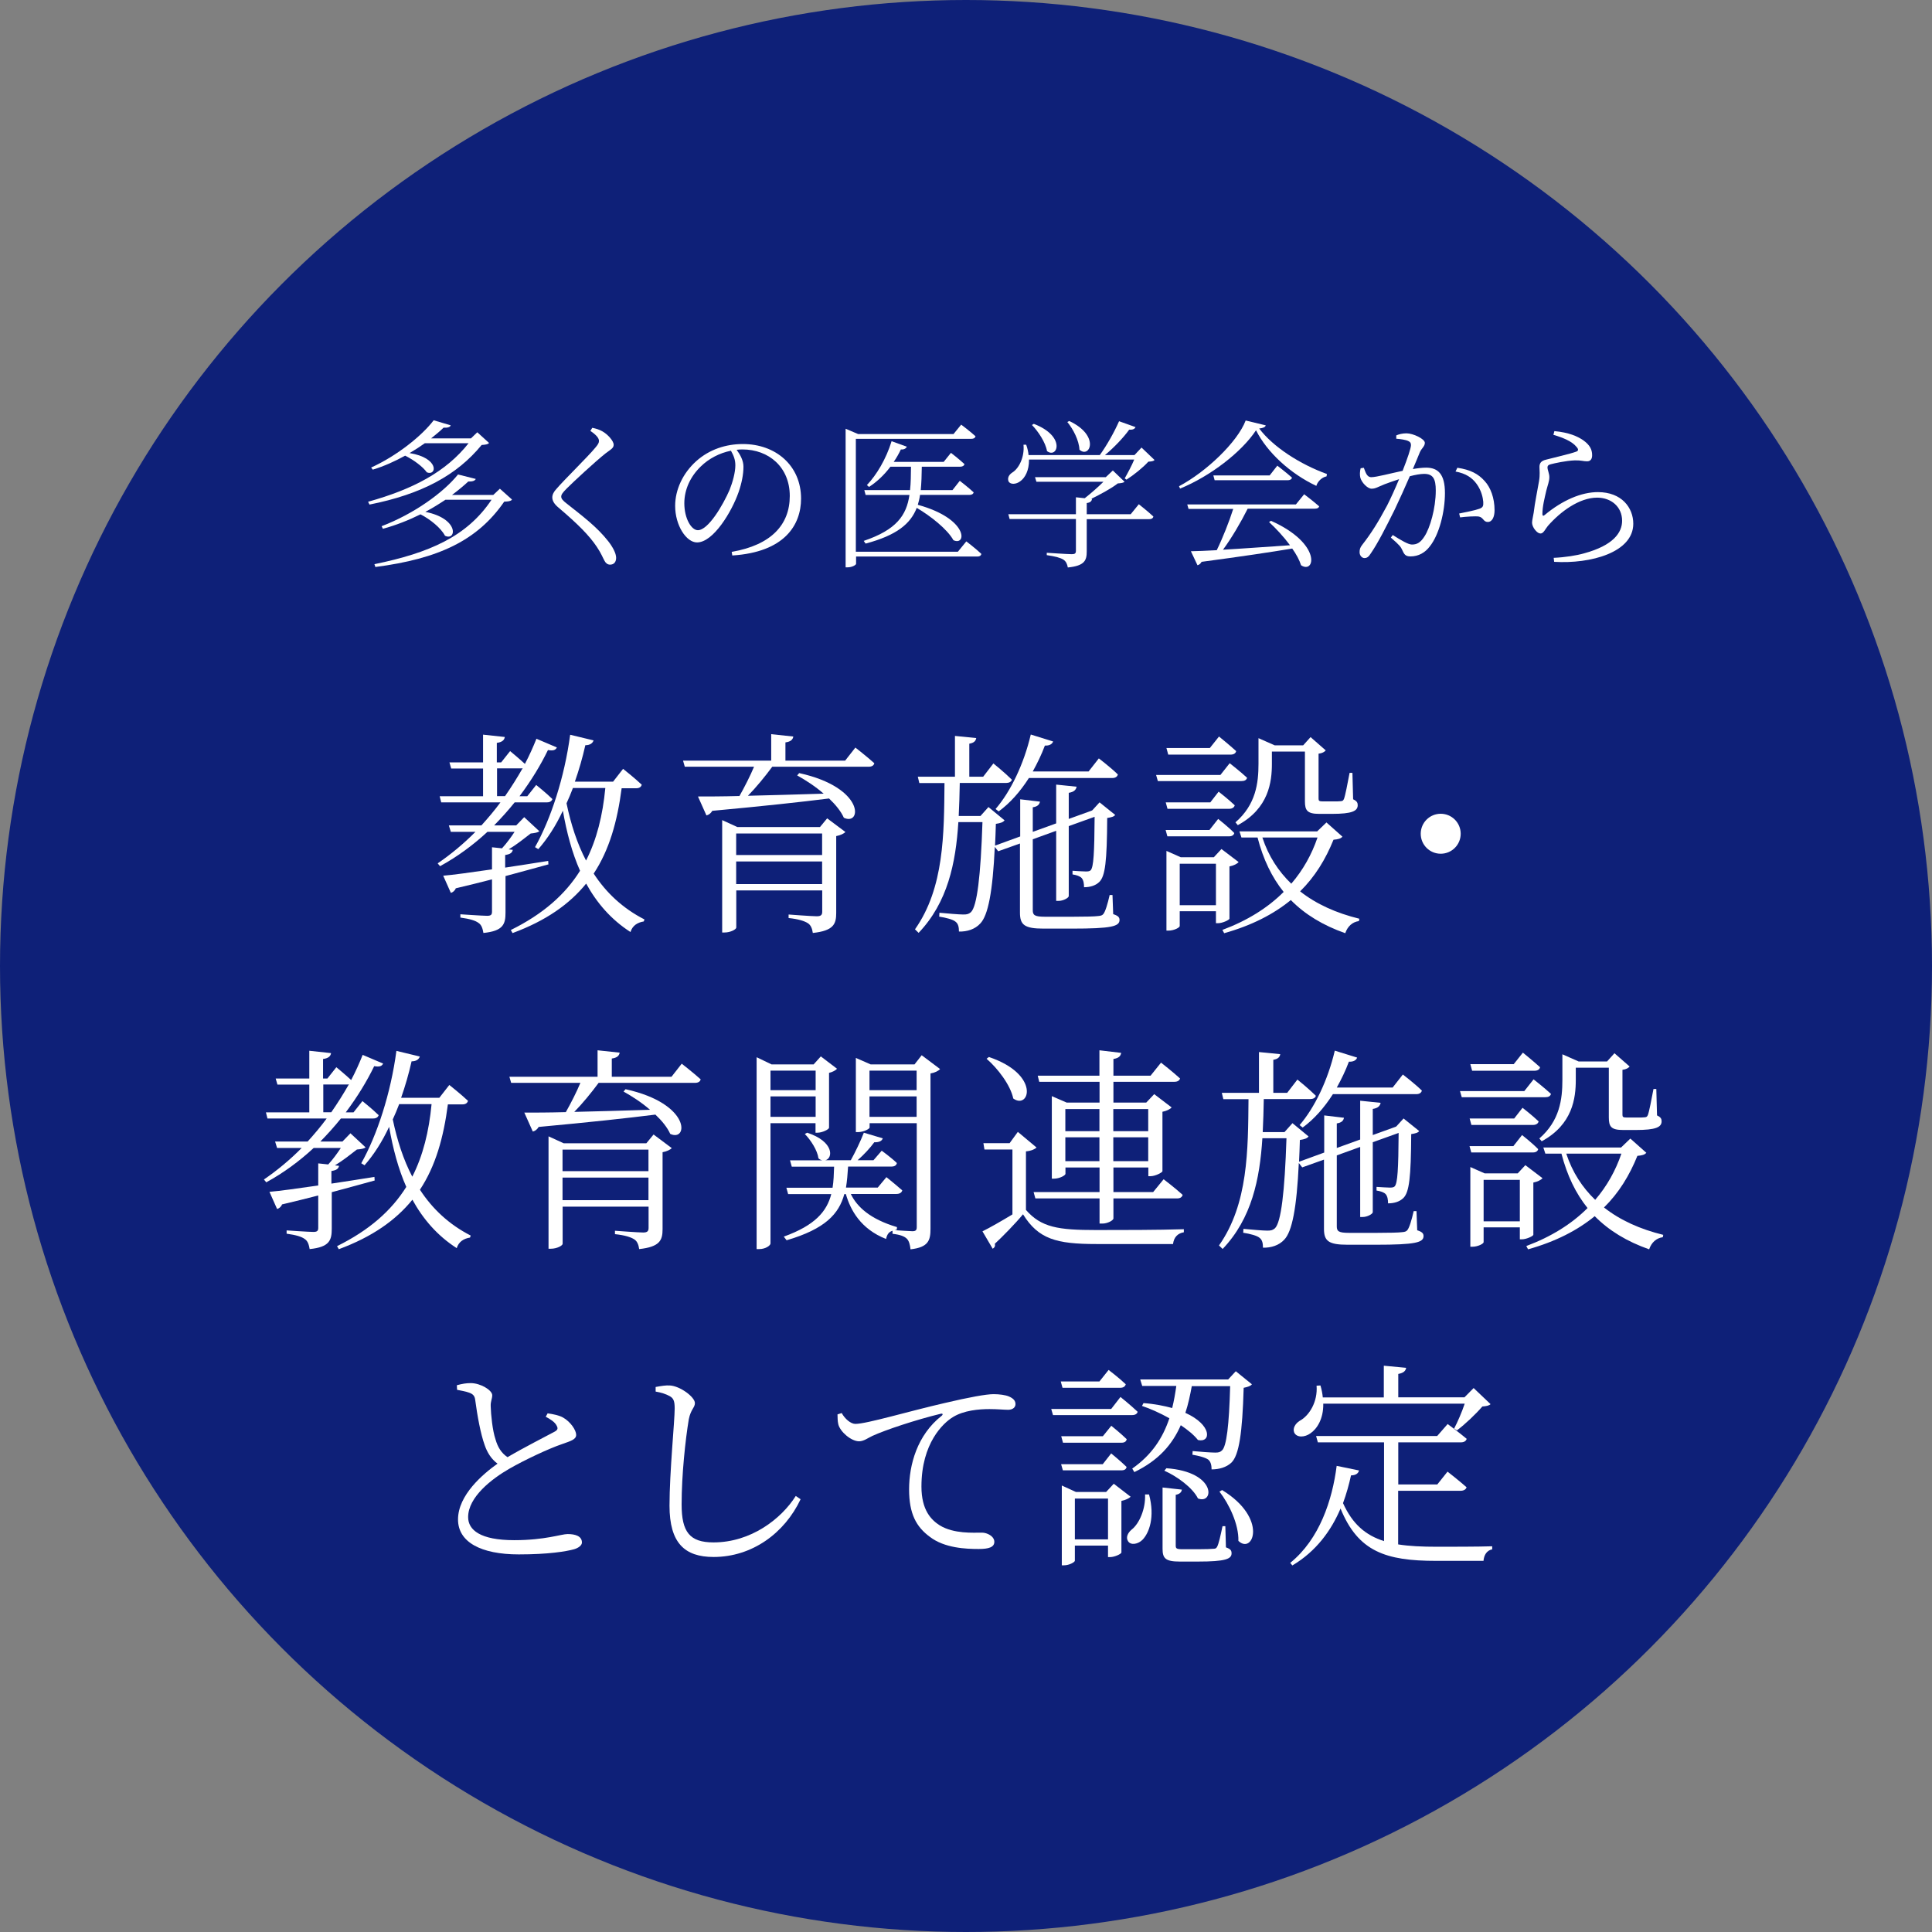 <?xml version="1.0" encoding="UTF-8"?><svg id="_レイヤー_2" xmlns="http://www.w3.org/2000/svg" viewBox="0 0 164.34 164.34"><rect x="0" y="0" width="164.34" height="164.34" fill="#808080" stroke="none"/><defs><style>.cls-1{fill:#fff;}.cls-2{fill:#0e2078;}</style></defs><g id="_文字"><g><circle class="cls-2" cx="82.17" cy="82.17" r="82.17"/><g><path class="cls-1" d="m41.59,37.69c-.09.11-.31.14-.62.16-2.1,2.56-5.07,4.18-9.54,5.07l-.12-.24c3.81-1.06,6.63-2.54,8.55-4.98h-3.72c-.41.29-.84.57-1.3.84,2.54.41,2.33,1.97,1.47,1.64-.35-.49-1.15-1.08-1.85-1.42-.85.47-1.79.9-2.75,1.19l-.14-.18c2.18-.99,4.31-2.69,5.32-4.02l1.45.43c-.05.14-.23.22-.61.2-.31.3-.67.6-1.06.91h3.39l.54-.52.99.9Zm1.95,4.82c-.09.12-.31.15-.65.16-2.28,3.31-5.59,4.86-10.96,5.56l-.08-.24c4.68-.96,7.88-2.36,9.96-5.48h-3.92c-.53.35-1.1.71-1.71,1.03,2.92.58,2.64,2.51,1.67,2.03-.34-.66-1.26-1.4-2.08-1.82-.99.49-2.06.92-3.2,1.23l-.11-.22c2.77-1.06,5.26-2.86,6.5-4.4l1.51.38c-.07.15-.26.23-.64.22-.41.38-.87.76-1.38,1.14h3.51l.56-.53,1.03.92Z"/><path class="cls-1" d="m50.22,36.65l.16-.26c.33.07.57.14.84.29.48.26.98.83.98,1.15,0,.29-.23.39-.71.75-.91.73-2.7,2.39-3.27,2.96-.39.39-.48.54-.48.71,0,.18.16.35.46.58,1.4,1.11,2.58,1.99,3.54,3.21.38.49.67,1.02.67,1.41,0,.35-.18.58-.52.58-.22,0-.38-.15-.47-.33-.15-.27-.27-.61-.65-1.18-.64-.96-1.61-1.94-3.26-3.34-.35-.29-.53-.57-.53-.87,0-.24.13-.49.35-.72.68-.8,2.69-2.75,3.31-3.51.23-.27.31-.41.31-.57,0-.23-.19-.49-.75-.87Z"/><path class="cls-1" d="m62.26,46.94c3.32-.58,4.92-2.29,4.92-4.75s-1.79-3.96-4.03-3.96c-.16,0-.33.01-.49.03.31.43.58.91.58,1.44,0,.65-.15,1.41-.42,2.18-.57,1.63-2.14,4.26-3.53,4.26-.91,0-1.86-1.44-1.86-3.11,0-1.37.65-2.78,1.8-3.81,1.11-.99,2.51-1.45,3.96-1.45,2.79,0,4.95,1.83,4.95,4.64,0,2.25-1.41,4.56-5.85,4.84l-.05-.31Zm-.09-8.6c-.95.19-1.87.66-2.56,1.34-.87.84-1.4,1.94-1.4,3.13,0,1.3.6,2.29,1.15,2.29.89,0,2.14-2.14,2.7-3.43.26-.65.49-1.48.49-2.09,0-.49-.15-.84-.38-1.25Z"/><path class="cls-1" d="m82.21,46.06s.8.61,1.27,1.06c-.04.15-.15.22-.34.22h-10.32v.62c0,.08-.3.3-.75.3h-.14v-11.79l1.06.45h8.12l.65-.8s.75.56,1.22.99c-.04.15-.16.22-.37.22h-9.81v9.6h8.68l.71-.87Zm-3.95-3.96c-.04.3-.11.58-.19.84,4.34,1.19,4.16,3.54,3.03,3.01-.52-.94-1.95-2.06-3.12-2.75-.53,1.36-1.7,2.33-4.35,3.04l-.16-.23c2.78-.94,3.64-2.17,3.89-3.91h-3.73l-.11-.41h3.89c.07-.61.07-1.26.08-1.99h-1.75c-.54.72-1.17,1.3-1.82,1.72l-.18-.16c.81-.84,1.64-2.22,2.1-3.73l1.3.47c-.07.14-.24.26-.51.23-.18.38-.38.73-.61,1.06h4.25l.62-.77s.69.53,1.15.96c-.04.15-.18.22-.37.22h-3.26c-.01.73-.03,1.38-.09,1.99h2.7l.62-.79s.73.56,1.18.98c-.03.15-.18.22-.37.22h-4.21Z"/><path class="cls-1" d="m87.53,39.1c.01.94-.35,1.56-.75,1.84-.34.26-.83.3-.99.01-.12-.3.04-.57.31-.75.58-.35,1.06-1.33.96-2.37h.23c.11.31.18.61.2.88h6.06c.61-.84,1.25-1.99,1.64-2.88l1.4.5c-.07.16-.24.24-.54.22-.49.68-1.28,1.51-2.06,2.16h2.51l.6-.64,1.11,1.06c-.11.11-.26.12-.53.14-.45.5-1.26,1.15-1.86,1.53l-.15-.11c.24-.42.6-1.09.81-1.6h-8.97Zm9.35,3.8s.77.6,1.23,1.04c-.04.15-.16.22-.35.22h-5.32v2.75c0,.76-.18,1.22-1.61,1.36-.05-.29-.15-.52-.38-.67-.24-.15-.66-.27-1.41-.38v-.2s1.79.12,2.13.12c.27,0,.35-.07.35-.3v-2.69h-5.64l-.11-.41h5.75v-1.44l.75.08c.52-.41,1.14-.95,1.59-1.4h-5.7l-.12-.39h6.02l.6-.57,1,.96c-.11.09-.28.12-.58.14-.53.42-1.46.92-2.27,1.32h.08c-.03.2-.16.31-.45.35v.95h3.74l.69-.85Zm-8.95-6.85c2.78,1.06,2.02,3,1.13,2.32-.12-.73-.75-1.68-1.28-2.22l.15-.09Zm3.02-.24c2.67,1.25,1.74,3.23.87,2.44-.03-.77-.53-1.75-1.03-2.35l.16-.09Z"/><path class="cls-1" d="m107.67,36.18c-.05.16-.22.23-.56.27,1.18,1.57,3.49,3.05,5.76,3.87l-.03.2c-.43.09-.77.46-.87.81-2.2-1.03-4.19-2.85-5.13-4.73-1.23,1.86-3.89,3.91-6.46,4.96l-.09-.2c2.29-1.21,4.96-3.74,5.67-5.59l1.7.41Zm3.26,5.86s.77.58,1.28,1.03c-.04.15-.18.2-.38.2h-5.7c-.57,1.14-1.38,2.52-2.1,3.49,1.6-.09,3.59-.24,5.7-.38-.54-.73-1.21-1.45-1.78-1.97l.16-.11c4.37,1.95,3.74,4.57,2.56,3.78-.14-.45-.41-.94-.75-1.42-1.87.31-4.33.68-7.71,1.13-.08.16-.22.26-.35.29l-.56-1.19c.53-.01,1.29-.04,2.2-.09.49-1,1.07-2.46,1.4-3.51h-3.8l-.11-.38h9.24l.69-.85Zm-2.28-2.43s.76.58,1.25,1.02c-.04.15-.18.22-.37.22h-6.21l-.11-.41h4.79l.65-.83Z"/><path class="cls-1" d="m118.76,37.04c.23-.1.52-.18.88-.18.56,0,1.56.47,1.56.81,0,.3-.27.45-.42.79-.14.33-.34.84-.6,1.44.37-.07.81-.12,1.13-.12,1.02,0,1.6.56,1.6,2.16s-.49,3.54-1.29,4.54c-.39.52-.95.85-1.64.85-.45,0-.54-.19-.72-.58-.09-.2-.19-.37-.95-1.02l.16-.22c.71.45,1.32.81,1.63.81.42,0,.73-.15,1.08-.71.45-.69.95-2.35.95-3.89,0-.99-.23-1.41-.99-1.41-.31,0-.76.08-1.22.2-.39.91-.86,1.94-1.29,2.85-.75,1.51-1.42,2.83-2.01,3.69-.2.33-.35.42-.56.42-.19,0-.41-.19-.41-.5,0-.23.04-.39.22-.62.75-.96,1.34-1.89,2.12-3.35.33-.65.69-1.45,1.02-2.24-.5.16-.96.33-1.23.43-.58.23-.77.38-1.11.38s-.85-.52-.96-.95c-.05-.22-.04-.53.03-.79l.27-.04c.15.37.24.8.64.8.43,0,1.66-.33,2.66-.54.41-1.04.71-1.93.71-2.18,0-.16-.04-.27-.22-.35-.2-.11-.71-.18-1.03-.2v-.28Zm5.21,2.75c1.1.16,1.78.52,2.32,1.13.5.54.84,1.44.84,2.48,0,.54-.18.99-.57,1-.39,0-.37-.38-.76-.46-.29-.05-1.14.01-1.6.07l-.08-.33c.5-.1,1.37-.27,1.74-.41.28-.11.33-.23.31-.58-.03-.35-.15-.95-.56-1.52-.38-.53-.92-.9-1.8-1.06l.16-.33Z"/><path class="cls-1" d="m132.14,36.97l.08-.3c1.26.12,1.97.45,2.44.77.58.41.77.8.77,1.28,0,.34-.15.52-.43.52-.35,0-.45-.09-1.04-.08-.77.03-1.71.24-2.05.33-.22.05-.28.15-.28.29,0,.15.16.52.16.79.01.34-.14.69-.26,1.17-.14.62-.33,1.33-.33,1.99,0,.15.08.18.19.08,1.51-1.26,3.12-1.95,4.53-1.95,2.03,0,3.01,1.33,3.01,2.69,0,2.44-3.62,3.43-6.73,3.24l-.04-.34c.96-.04,1.95-.2,2.58-.38,2.51-.68,3.24-1.78,3.24-2.77,0-1.21-.95-1.97-2.12-1.97-1.52,0-3.13,1.19-4.19,2.4-.2.23-.37.65-.62.65-.16,0-.3-.1-.46-.29-.16-.18-.27-.45-.27-.62,0-.22.09-.53.14-.87.09-.81.34-1.99.45-2.66.1-.57.04-.92.04-1.22s.12-.52.56-.62c.71-.19,2.02-.48,2.56-.68.2-.07.23-.2.01-.43-.35-.43-1.1-.76-1.94-1Z"/></g></g><g><path class="cls-1" d="m46.67,73.52c-1.02.28-2.21.61-3.67,1v3.1c0,.98-.18,1.57-1.88,1.74-.06-.35-.15-.68-.41-.85-.26-.2-.74-.35-1.55-.46v-.28s1.9.13,2.27.13c.33,0,.42-.09.42-.35v-2.75c-.94.24-1.96.5-3.08.76-.07.2-.26.35-.42.39l-.65-1.46c.85-.07,2.34-.28,4.15-.54v-1.88l.85.09c.39-.42.78-.96,1.07-1.4h-2.31c-1.2,1.11-2.53,2.1-4.03,2.92l-.2-.24c1.14-.78,2.22-1.68,3.21-2.68h-2.09l-.17-.55h2.77c.57-.63,1.13-1.29,1.62-1.96h-5.04l-.13-.52h3.69v-2.36h-2.71l-.15-.52h2.86v-2.36l1.85.2c-.04.26-.22.44-.68.5v1.66h.37l.76-.96s.72.59,1.26,1.09c.39-.74.7-1.44.98-2.14l1.74.74c-.11.22-.3.3-.76.22-.61,1.26-1.42,2.6-2.42,3.93h.66l.76-.96s.85.68,1.38,1.2c-.06.18-.22.28-.46.28h-2.75c-.54.67-1.13,1.33-1.75,1.96h1.88l.68-.7,1.29,1.2c-.15.11-.37.15-.74.19-.48.37-1.16.92-1.87,1.35l.35.04c-.06.26-.22.37-.65.44v1.07c1.16-.17,2.4-.37,3.66-.57l.02.31Zm-3.71-5.8c.55-.79,1.05-1.59,1.5-2.38-.06.02-.11.02-.17.02h-2.01v2.36h.68Zm9.92-.68c-.37,2.84-1.05,5.26-2.38,7.27,1.05,1.61,2.46,2.95,4.32,3.9l-.06.17c-.54.09-.96.35-1.13.9-1.66-1.07-2.86-2.47-3.77-4.12-1.42,1.75-3.42,3.16-6.26,4.21l-.15-.26c2.73-1.35,4.62-3.01,5.89-5.04-.68-1.53-1.14-3.27-1.46-5.11-.59,1.26-1.29,2.36-2.09,3.27l-.28-.17c1.35-2.4,2.51-5.95,2.99-9.56l1.99.48c-.07.22-.28.41-.7.41-.24,1.07-.54,2.1-.89,3.1h3.25l.85-1.09s1,.79,1.59,1.35c-.06.2-.22.3-.46.3h-1.27Zm-4.15,0c-.17.44-.35.89-.54,1.29.37,1.77.9,3.42,1.66,4.87.91-1.79,1.42-3.84,1.64-6.17h-2.77Z"/><path class="cls-1" d="m72.76,63.59s1,.78,1.61,1.33c-.04.2-.22.3-.48.3h-8.2c-.61.83-1.4,1.79-2.07,2.47,1.87-.04,4.1-.11,6.44-.18-.72-.63-1.55-1.16-2.25-1.55l.17-.2c5.63,1.24,5.32,4.52,3.8,3.8-.24-.54-.7-1.11-1.26-1.64-2.38.3-5.58.65-9.93,1.05-.13.22-.31.35-.5.39l-.72-1.61c.81,0,2.05,0,3.53-.04.42-.74.92-1.72,1.24-2.49h-5.89l-.15-.52h7.5v-2.25l1.88.2c-.04.26-.22.44-.67.5v1.55h5.08l.87-1.11Zm-2.4,6.02l1.55,1.16c-.11.13-.41.28-.78.35v6.54c0,.94-.22,1.51-1.99,1.7-.05-.37-.17-.67-.42-.83-.28-.18-.78-.35-1.64-.44v-.3s1.98.15,2.4.15c.37,0,.46-.13.46-.39v-1.81h-7.31v3.16c0,.15-.48.42-1,.42h-.2v-9.56l1.29.59h7.03l.61-.74Zm-7.74,1.29v1.83h7.31v-1.83h-7.31Zm7.31,4.3v-1.92h-7.31v1.92h7.31Z"/><path class="cls-1" d="m94.66,77.75c.42.13.57.26.57.5,0,.55-.67.74-4.06.74h-2.4c-1.61,0-2.01-.31-2.01-1.35v-5.89l-1.85.66-.29-.37c-.18,3.82-.57,5.83-1.24,6.52-.44.48-1.11.7-1.81.68,0-.35-.05-.65-.28-.83-.22-.2-.83-.35-1.4-.44l.02-.33c.63.06,1.66.15,2.03.15.33,0,.46-.04.65-.2.52-.5.83-3.08.98-7.66h-2.05c-.22,3.49-.91,6.83-3.38,9.42l-.31-.3c2.49-3.53,2.47-8.14,2.51-12.44h-2.14l-.13-.54h3.16v-3.47l1.81.18c-.04.24-.18.41-.59.48v2.81h1.18l.87-1.13s.98.79,1.57,1.38c-.04.18-.24.28-.48.28h-3.95c-.02.94-.04,1.88-.09,2.81h1.85l.68-.76,1.37,1.13c-.13.17-.35.24-.74.3-.02.66-.04,1.27-.07,1.85l2.14-.78v-3.16l1.68.2c-.04.24-.2.42-.61.48v2.09l1.99-.72v-3.3l1.74.18c-.06.26-.2.44-.67.52v2.22l1.94-.7.07-.04.61-.67,1.33,1.07c-.11.15-.31.2-.68.26-.02,3.71-.17,4.93-.66,5.43-.33.33-.81.46-1.31.46,0-.3-.04-.59-.2-.78-.13-.15-.44-.26-.78-.31v-.31c.35.02.87.06,1.13.06.22,0,.33-.02.42-.11.24-.28.31-1.44.33-4.54l-2.2.79v5.95c0,.15-.46.41-.85.41h-.22v-5.96l-1.99.72v6.04c0,.41.15.55,1.05.55h2.33c1.05,0,1.9-.02,2.18-.06.24-.02.35-.06.44-.17.17-.2.37-.87.54-1.62h.24l.06,1.64Zm-9.97-8.94c1.26-1.46,2.4-3.8,2.99-6.33l1.9.59c-.07.22-.31.37-.7.35-.29.78-.65,1.51-1.03,2.2h4.75l.87-1.11s1.02.78,1.62,1.37c-.06.2-.22.3-.48.3h-7.09c-.74,1.16-1.61,2.14-2.57,2.84l-.26-.2Z"/><path class="cls-1" d="m104.6,64.92s.92.72,1.48,1.24c-.06.2-.22.28-.48.28h-7.11l-.15-.52h5.47l.79-1Zm-1.64,3.32l.7-.9s.85.66,1.37,1.16c-.05.2-.24.3-.48.3h-5.24l-.15-.55h3.8Zm-3.66,2.9l-.15-.54h3.73l.74-.94s.87.68,1.37,1.2c-.04.18-.2.28-.44.28h-5.24Zm.07-6.96l-.15-.55h3.69l.78-.98s.89.72,1.46,1.24c-.04.2-.22.3-.48.3h-5.3Zm5.21,13.96c0,.11-.59.39-.98.39h-.17v-1.02h-3.08v1.26c0,.13-.48.39-.96.39h-.17v-6.78l1.22.54h2.81l.65-.7,1.46,1.11c-.13.15-.42.3-.78.37v4.45Zm-1.15-1.14v-3.53h-3.08v3.53h3.08Zm10.76-5.83c-.15.17-.35.22-.76.26-.67,1.66-1.57,3.14-2.84,4.39,1.38,1.09,3.08,1.85,5.04,2.33l-.04.2c-.54.07-.96.44-1.16,1.03-1.88-.66-3.42-1.59-4.63-2.82-1.46,1.2-3.32,2.16-5.67,2.82l-.15-.28c2.12-.79,3.86-1.88,5.21-3.23-1-1.24-1.74-2.77-2.22-4.63h-1.37l-.17-.52h6.61l.79-.76,1.35,1.2Zm-9.1-1.22c1.74-1.51,1.96-3.34,1.96-4.98v-2.18l1.38.61h2.42l.63-.7,1.29,1.13c-.11.13-.29.24-.61.28v3.82c0,.18.04.24.37.24h.81c.33,0,.61,0,.72-.02.15-.02.19-.04.26-.19.11-.28.3-1.27.48-2.22h.24l.06,2.25c.33.15.39.3.39.5,0,.5-.48.74-2.2.74h-1.07c-1.03,0-1.22-.3-1.22-1.07v-4.23h-2.81v1.03c0,1.55-.26,3.8-2.9,5.23l-.2-.24Zm2.29,1.29c.52,1.59,1.37,2.88,2.46,3.93,1-1.16,1.74-2.49,2.23-3.93h-4.69Z"/><path class="cls-1" d="m122.55,72.62c-.94,0-1.7-.76-1.7-1.7s.76-1.7,1.7-1.7,1.7.76,1.7,1.7-.76,1.7-1.7,1.7Z"/><path class="cls-1" d="m31.89,100.41c-1.02.28-2.21.61-3.67,1v3.1c0,.98-.18,1.57-1.88,1.74-.06-.35-.15-.68-.41-.85-.26-.2-.74-.35-1.55-.46v-.28s1.9.13,2.27.13c.33,0,.42-.09.42-.35v-2.75c-.94.24-1.96.5-3.08.76-.07.2-.26.35-.42.39l-.65-1.46c.85-.07,2.34-.28,4.15-.54v-1.88l.85.09c.39-.42.78-.96,1.07-1.4h-2.31c-1.2,1.11-2.53,2.1-4.03,2.92l-.2-.24c1.14-.78,2.22-1.68,3.21-2.68h-2.09l-.17-.55h2.77c.57-.63,1.13-1.29,1.62-1.96h-5.04l-.13-.52h3.69v-2.36h-2.71l-.15-.52h2.86v-2.36l1.85.2c-.04.26-.22.44-.68.5v1.66h.37l.76-.96s.72.59,1.26,1.09c.39-.74.7-1.44.98-2.14l1.74.74c-.11.22-.3.3-.76.22-.61,1.26-1.42,2.6-2.42,3.93h.66l.76-.96s.85.68,1.38,1.2c-.06.18-.22.28-.46.28h-2.75c-.54.67-1.13,1.33-1.75,1.96h1.88l.68-.7,1.29,1.2c-.15.11-.37.15-.74.18-.48.37-1.16.92-1.87,1.35l.35.04c-.06.26-.22.37-.65.44v1.07c1.16-.17,2.4-.37,3.66-.57l.02.31Zm-3.71-5.8c.55-.79,1.05-1.59,1.5-2.38-.06.02-.11.02-.17.02h-2.01v2.36h.68Zm9.92-.68c-.37,2.84-1.05,5.26-2.38,7.27,1.05,1.61,2.46,2.95,4.32,3.9l-.06.17c-.54.09-.96.35-1.13.9-1.66-1.07-2.86-2.47-3.77-4.12-1.42,1.75-3.42,3.16-6.26,4.21l-.15-.26c2.73-1.35,4.62-3.01,5.89-5.04-.68-1.53-1.14-3.27-1.46-5.11-.59,1.26-1.29,2.36-2.09,3.27l-.28-.17c1.35-2.4,2.51-5.95,2.99-9.56l1.99.48c-.07.22-.28.41-.7.41-.24,1.07-.54,2.1-.89,3.1h3.25l.85-1.09s1,.79,1.59,1.35c-.06.2-.22.3-.46.3h-1.27Zm-4.15,0c-.17.44-.35.89-.54,1.29.37,1.77.9,3.42,1.66,4.87.91-1.79,1.42-3.84,1.64-6.17h-2.77Z"/><path class="cls-1" d="m57.99,90.48s1,.78,1.61,1.33c-.04.2-.22.3-.48.3h-8.2c-.61.83-1.4,1.79-2.07,2.47,1.87-.04,4.1-.11,6.44-.18-.72-.63-1.55-1.16-2.25-1.55l.17-.2c5.63,1.24,5.32,4.52,3.8,3.8-.24-.54-.7-1.11-1.26-1.64-2.38.3-5.58.65-9.93,1.05-.13.22-.31.35-.5.39l-.72-1.61c.81,0,2.05,0,3.53-.04.42-.74.92-1.72,1.24-2.49h-5.89l-.15-.52h7.5v-2.25l1.88.2c-.04.26-.22.44-.67.5v1.55h5.08l.87-1.11Zm-2.4,6.02l1.55,1.16c-.11.13-.41.28-.78.35v6.54c0,.94-.22,1.51-1.99,1.7-.05-.37-.17-.67-.42-.83-.28-.18-.78-.35-1.64-.44v-.29s1.98.15,2.4.15c.37,0,.46-.13.46-.39v-1.81h-7.31v3.16c0,.15-.48.42-1,.42h-.2v-9.56l1.29.59h7.03l.61-.74Zm-7.74,1.29v1.83h7.31v-1.83h-7.31Zm7.31,4.3v-1.92h-7.31v1.92h7.31Z"/><path class="cls-1" d="m65.54,95.54v10.23c0,.17-.41.48-.96.48h-.22v-16.32l1.27.61h3.58l.61-.68,1.38,1.05c-.11.13-.37.28-.68.35v4.67c-.02.15-.59.42-.98.42h-.17v-.81h-3.84Zm0-4.47v1.66h3.84v-1.66h-3.84Zm3.84,3.93v-1.74h-3.84v1.74h3.84Zm10.58-4.06c-.13.15-.44.31-.81.37v13.22c0,.98-.18,1.57-1.7,1.74-.04-.39-.13-.72-.31-.9-.2-.2-.57-.35-1.22-.42v-.26c-.29.09-.46.28-.55.7-2.16-.85-3.03-2.46-3.42-3.82h-.13c-.46,1.7-1.64,2.97-4.91,3.93l-.24-.31c2.66-.96,3.66-2.14,4.04-3.62h-3.67l-.15-.54h3.93c.09-.55.11-1.15.13-1.79h-3.6l-.15-.54h2.75c-.11-.02-.22-.07-.33-.17-.09-.68-.65-1.55-1.16-2.07l.2-.11c2.31.76,2.2,2.18,1.55,2.34h2.16c.39-.7.83-1.62,1.11-2.34l1.61.48c-.07.22-.31.35-.72.33-.35.48-.87,1.05-1.42,1.53h1.35l.7-.81s.79.57,1.29,1.05c-.04.2-.2.3-.46.3h-3.69c-.04.65-.09,1.24-.18,1.79h2.7l.74-.89s.81.65,1.35,1.13c-.06.2-.24.3-.5.3h-3.88c.52,1.09,1.64,2.14,3.93,2.82l-.02.22-.18.04c.37.02,1.27.09,1.51.09.28,0,.37-.09.37-.35v-8.84h-4.01v.37c0,.11-.5.39-1,.39h-.17v-6.31l1.26.55h3.73l.61-.78,1.57,1.18Zm-6,.13v1.66h4.01v-1.66h-4.01Zm4.01,3.93v-1.74h-4.01v1.74h4.01Z"/><path class="cls-1" d="m87.26,102.91c1.31,1.5,2.75,1.72,5.98,1.72,2.23,0,5.21,0,7.46-.07v.26c-.54.09-.85.44-.92,1h-6.52c-3.4,0-4.93-.42-6.24-2.53-.67.81-1.74,1.9-2.4,2.51.06.22-.04.33-.18.42l-.87-1.48c.61-.3,1.61-.87,2.55-1.44v-5.52h-2.38l-.09-.54h2.23l.7-.96,1.59,1.33c-.13.13-.41.28-.9.33v4.97Zm-3.14-13c4.43,1.5,3.43,4.52,2.07,3.53-.24-1.15-1.33-2.57-2.27-3.38l.2-.15Zm4.14,1.59h5.26v-2.16l1.85.22c-.05.26-.18.44-.66.52v1.42h3.16l.89-1.11s1,.78,1.62,1.35c-.06.18-.22.28-.48.28h-5.19v1.77h2.79l.68-.72,1.48,1.13c-.13.15-.42.3-.78.37v5.06c-.02.11-.61.42-1.02.42h-.18v-.74h-2.97v2.09h3.38l.89-1.09s1,.76,1.62,1.33c-.06.2-.22.3-.46.3h-5.43v1.7c0,.17-.5.44-.94.44h-.24v-2.14h-5.46l-.15-.54h5.61v-2.09h-2.9v.54c0,.13-.5.41-.98.41h-.18v-7.02l1.27.55h2.79v-1.77h-5.13l-.13-.52Zm2.36,2.84v1.88h2.9v-1.88h-2.9Zm2.9,4.43v-2.03h-2.9v2.03h2.9Zm1.18-4.43v1.88h2.97v-1.88h-2.97Zm2.97,4.43v-2.03h-2.97v2.03h2.97Z"/><path class="cls-1" d="m120.52,104.64c.42.13.57.26.57.5,0,.55-.67.74-4.06.74h-2.4c-1.61,0-2.01-.31-2.01-1.35v-5.89l-1.85.66-.29-.37c-.18,3.82-.57,5.83-1.24,6.52-.44.48-1.11.7-1.81.68,0-.35-.05-.65-.28-.83-.22-.2-.83-.35-1.4-.44l.02-.33c.63.06,1.66.15,2.03.15.33,0,.46-.04.65-.2.52-.5.83-3.08.98-7.66h-2.05c-.22,3.49-.91,6.83-3.38,9.42l-.31-.3c2.49-3.53,2.47-8.14,2.51-12.44h-2.14l-.13-.54h3.16v-3.47l1.81.18c-.04.24-.18.41-.59.48v2.81h1.18l.87-1.13s.98.79,1.57,1.38c-.04.18-.24.28-.48.28h-3.95c-.02.94-.04,1.88-.09,2.81h1.85l.68-.76,1.37,1.13c-.13.17-.35.24-.74.3-.02.66-.04,1.27-.07,1.85l2.14-.78v-3.16l1.68.2c-.04.24-.2.42-.61.48v2.09l1.99-.72v-3.3l1.74.18c-.06.26-.2.44-.67.52v2.22l1.94-.7.07-.04.61-.67,1.33,1.07c-.11.15-.31.2-.68.26-.02,3.71-.17,4.93-.66,5.43-.33.33-.81.46-1.31.46,0-.3-.04-.59-.2-.78-.13-.15-.44-.26-.78-.31v-.31c.35.02.87.06,1.13.06.22,0,.33-.02.42-.11.24-.28.31-1.44.33-4.54l-2.2.79v5.95c0,.15-.46.41-.85.41h-.22v-5.96l-1.99.72v6.04c0,.41.15.55,1.05.55h2.33c1.05,0,1.9-.02,2.18-.06.24-.02.35-.06.44-.17.17-.2.37-.87.54-1.62h.24l.06,1.64Zm-9.97-8.94c1.26-1.46,2.4-3.8,2.99-6.33l1.9.59c-.07.22-.31.37-.7.35-.29.78-.65,1.51-1.03,2.2h4.75l.87-1.11s1.02.78,1.62,1.37c-.06.2-.22.3-.48.3h-7.09c-.74,1.16-1.61,2.14-2.57,2.84l-.26-.2Z"/><path class="cls-1" d="m130.45,91.81s.92.72,1.48,1.24c-.06.2-.22.28-.48.28h-7.11l-.15-.52h5.47l.79-1Zm-1.64,3.32l.7-.9s.85.66,1.37,1.16c-.05.2-.24.3-.48.3h-5.24l-.15-.55h3.8Zm-3.66,2.9l-.15-.54h3.73l.74-.94s.87.68,1.37,1.2c-.04.18-.2.28-.44.28h-5.24Zm.07-6.96l-.15-.55h3.69l.78-.98s.89.72,1.46,1.24c-.04.2-.22.3-.48.3h-5.3Zm5.21,13.96c0,.11-.59.39-.98.39h-.17v-1.02h-3.08v1.26c0,.13-.48.39-.96.39h-.17v-6.78l1.22.54h2.81l.65-.7,1.46,1.11c-.13.15-.42.3-.78.37v4.45Zm-1.15-1.14v-3.53h-3.08v3.53h3.08Zm10.76-5.83c-.15.17-.35.22-.76.26-.67,1.66-1.57,3.14-2.84,4.39,1.38,1.09,3.08,1.85,5.04,2.33l-.04.2c-.54.07-.96.44-1.16,1.03-1.88-.66-3.42-1.59-4.63-2.82-1.46,1.2-3.32,2.16-5.67,2.82l-.15-.28c2.12-.79,3.86-1.88,5.21-3.23-1-1.24-1.74-2.77-2.22-4.63h-1.37l-.17-.52h6.61l.79-.76,1.35,1.2Zm-9.1-1.22c1.74-1.51,1.96-3.34,1.96-4.98v-2.18l1.38.61h2.42l.63-.7,1.29,1.13c-.11.13-.29.24-.61.28v3.82c0,.18.04.24.37.24h.81c.33,0,.61,0,.72-.02.15-.02.19-.04.26-.19.11-.28.3-1.27.48-2.22h.24l.06,2.25c.33.15.39.3.39.5,0,.5-.48.74-2.2.74h-1.07c-1.03,0-1.22-.29-1.22-1.07v-4.23h-2.81v1.03c0,1.55-.26,3.8-2.9,5.23l-.2-.24Zm2.29,1.29c.52,1.59,1.37,2.88,2.46,3.93,1-1.16,1.74-2.49,2.23-3.93h-4.69Z"/><path class="cls-1" d="m46.57,120.22c.5.07.98.17,1.31.35.66.37,1.13,1.09,1.13,1.48s-.44.52-1.18.78c-1.16.39-3.23,1.37-4.5,2.1-1.48.85-3.51,2.4-3.51,4.12,0,1.09,1.03,1.96,3.92,1.96,2.62,0,4.01-.52,4.54-.52.65,0,1.22.17,1.22.72,0,.24-.29.46-.66.57-.68.19-2.2.44-4.71.44-3.23,0-5.17-1.05-5.17-2.97,0-2.09,2.14-3.88,3.36-4.75-.54-.39-.89-.98-1.09-1.57-.35-.96-.63-2.51-.81-3.86-.04-.3-.15-.48-.52-.61-.29-.11-.74-.18-1.02-.24l-.02-.39c.48-.13.81-.18,1.18-.18.83,0,1.81.59,1.83,1.02,0,.33-.15.52-.13.96.02.7.15,2.05.41,2.81.18.63.48,1.15,1.02,1.51,1.37-.81,3.27-1.77,3.95-2.14.3-.15.37-.28.24-.52-.15-.33-.55-.57-.94-.78l.17-.3Z"/><path class="cls-1" d="m55.77,118.37v-.39c.48-.09.87-.15,1.2-.13.87.04,2.14.98,2.14,1.5,0,.39-.35.52-.52,1.38-.29,1.74-.61,4.73-.61,7.24,0,2.34.68,3.23,2.71,3.23,3.18,0,5.76-1.99,7-3.95l.41.28c-1.37,2.9-4.14,4.91-7.4,4.91-2.47,0-3.75-1.2-3.75-4.36,0-2.86.44-7.2.44-8.27,0-.66-.11-.87-.42-1.05-.3-.17-.72-.31-1.2-.39Z"/><path class="cls-1" d="m71.6,120.2c.26.48.76.92,1.16.92.96,0,4.52-1.07,7.57-1.77,2.12-.5,3.56-.76,4.19-.76.48,0,1.02.07,1.31.2.41.18.55.39.55.65s-.22.48-.63.48c-.35,0-.9-.06-1.59-.06-.89,0-2.18.11-3.1.68-.83.5-2.68,2.22-2.68,5.91,0,2.01.83,2.84,1.57,3.31,1.2.72,2.82.61,3.58.61.44,0,1.05.31,1.05.78s-.5.61-1.33.61c-1.07,0-2.9-.07-4.15-1.03-1.16-.85-1.77-1.96-1.77-4.04s.68-4.62,2.77-6.26c.13-.11.11-.22-.09-.17-2.07.5-4.69,1.37-5.8,1.88-.37.17-.74.46-1.13.46-.68,0-1.61-.81-1.77-1.44-.07-.3-.06-.57-.07-.85l.35-.11Z"/><path class="cls-1" d="m95.31,118.83s.9.72,1.46,1.26c-.04.18-.22.28-.46.28h-6.74l-.15-.52h5.1l.79-1.02Zm-4.93-.78l-.15-.54h3.29l.78-.98s.9.68,1.46,1.22c-.06.2-.22.3-.48.3h-4.89Zm3.43,4.12l.72-.89s.81.65,1.31,1.14c-.04.2-.18.3-.44.3h-4.98l-.15-.55h3.54Zm-3.4,2.9l-.15-.52h3.54l.72-.92s.81.66,1.31,1.15c-.04.2-.18.29-.44.29h-4.98Zm5.76,2.25c-.13.13-.42.28-.78.35v4.39c-.02.13-.59.39-.96.39h-.18v-.98h-2.82v1.29c0,.11-.46.39-.94.39h-.17v-6.79l1.2.55h2.57l.65-.7,1.44,1.11Zm-1.92,3.62v-3.47h-2.82v3.47h2.82Zm3.49-3.82c.52,1.94,0,3.27-.54,3.84-.37.39-1.02.52-1.25.13-.2-.31-.02-.7.31-.98.65-.5,1.2-1.77,1.14-2.99h.33Zm3.64-9.23c-.15.81-.31,1.57-.55,2.29,2.29,1.03,2.2,2.57,1.07,2.31-.33-.42-.85-.85-1.46-1.26-.72,1.64-1.88,2.99-3.95,3.99l-.18-.3c1.66-1.16,2.6-2.6,3.16-4.28-.79-.44-1.61-.81-2.33-1.05l.13-.24c.96.07,1.77.24,2.44.42.15-.61.26-1.24.35-1.88h-2.9l-.17-.55h7.48l.65-.7,1.37,1.11c-.11.15-.33.22-.7.3-.11,3.82-.39,5.74-1.05,6.37-.42.39-1.03.57-1.68.57,0-.33-.06-.65-.28-.83-.22-.17-.81-.33-1.35-.42l.02-.31c.57.06,1.59.13,1.92.13.3,0,.42-.04.57-.18.39-.33.61-2.14.7-5.47h-3.25Zm2.92,13.74c.37.13.46.26.46.5,0,.48-.52.7-2.86.7h-1.55c-1.22,0-1.46-.28-1.46-1.09v-5.21l1.64.18c-.02.22-.2.39-.52.44v4.32c0,.24.06.31.57.31h1.37c.61,0,1.11-.02,1.29-.04.15,0,.22-.04.29-.17.13-.22.3-.98.46-1.75h.24l.05,1.79Zm-5.1-6.74c4.32.3,4.08,3.12,2.7,2.57-.44-.9-1.77-1.88-2.86-2.36l.17-.2Zm4.76,1.86c3.93,2.4,2.62,5.52,1.38,4.32.04-1.4-.79-3.14-1.61-4.19l.22-.13Z"/><path class="cls-1" d="m118.93,131.37c.94.15,2.03.2,3.29.2,1.11,0,3.53,0,4.71-.04v.26c-.46.09-.7.48-.74.98h-4.04c-4.28,0-6.63-.79-8.12-4.45-.79,1.86-2.07,3.64-4.1,4.84l-.18-.22c2.49-2.01,3.58-5.34,3.95-8.25l1.9.39c-.06.26-.28.41-.68.42-.17.78-.39,1.57-.68,2.36.81,1.79,1.92,2.73,3.49,3.23v-8.4h-5.63l-.15-.54h10.3l.89-1.02s.98.72,1.62,1.26c-.06.2-.24.3-.5.3h-5.32v3.58h3.32l.87-1.09s.98.76,1.62,1.33c-.06.2-.26.3-.52.3h-5.3v4.56Zm-6.37-11.96c.02,1.29-.54,2.14-1.09,2.51-.48.35-1.16.39-1.38-.06-.15-.37.09-.76.46-1,.83-.44,1.55-1.64,1.44-2.99l.33-.02c.11.37.17.7.2,1.02h5.19v-2.7l1.9.18c-.04.26-.22.44-.67.52v1.99h5.63l.78-.79,1.44,1.37c-.13.13-.35.17-.7.2-.52.61-1.46,1.51-2.16,2.03l-.24-.15c.29-.55.67-1.42.9-2.12h-12.04Z"/></g></g></svg>